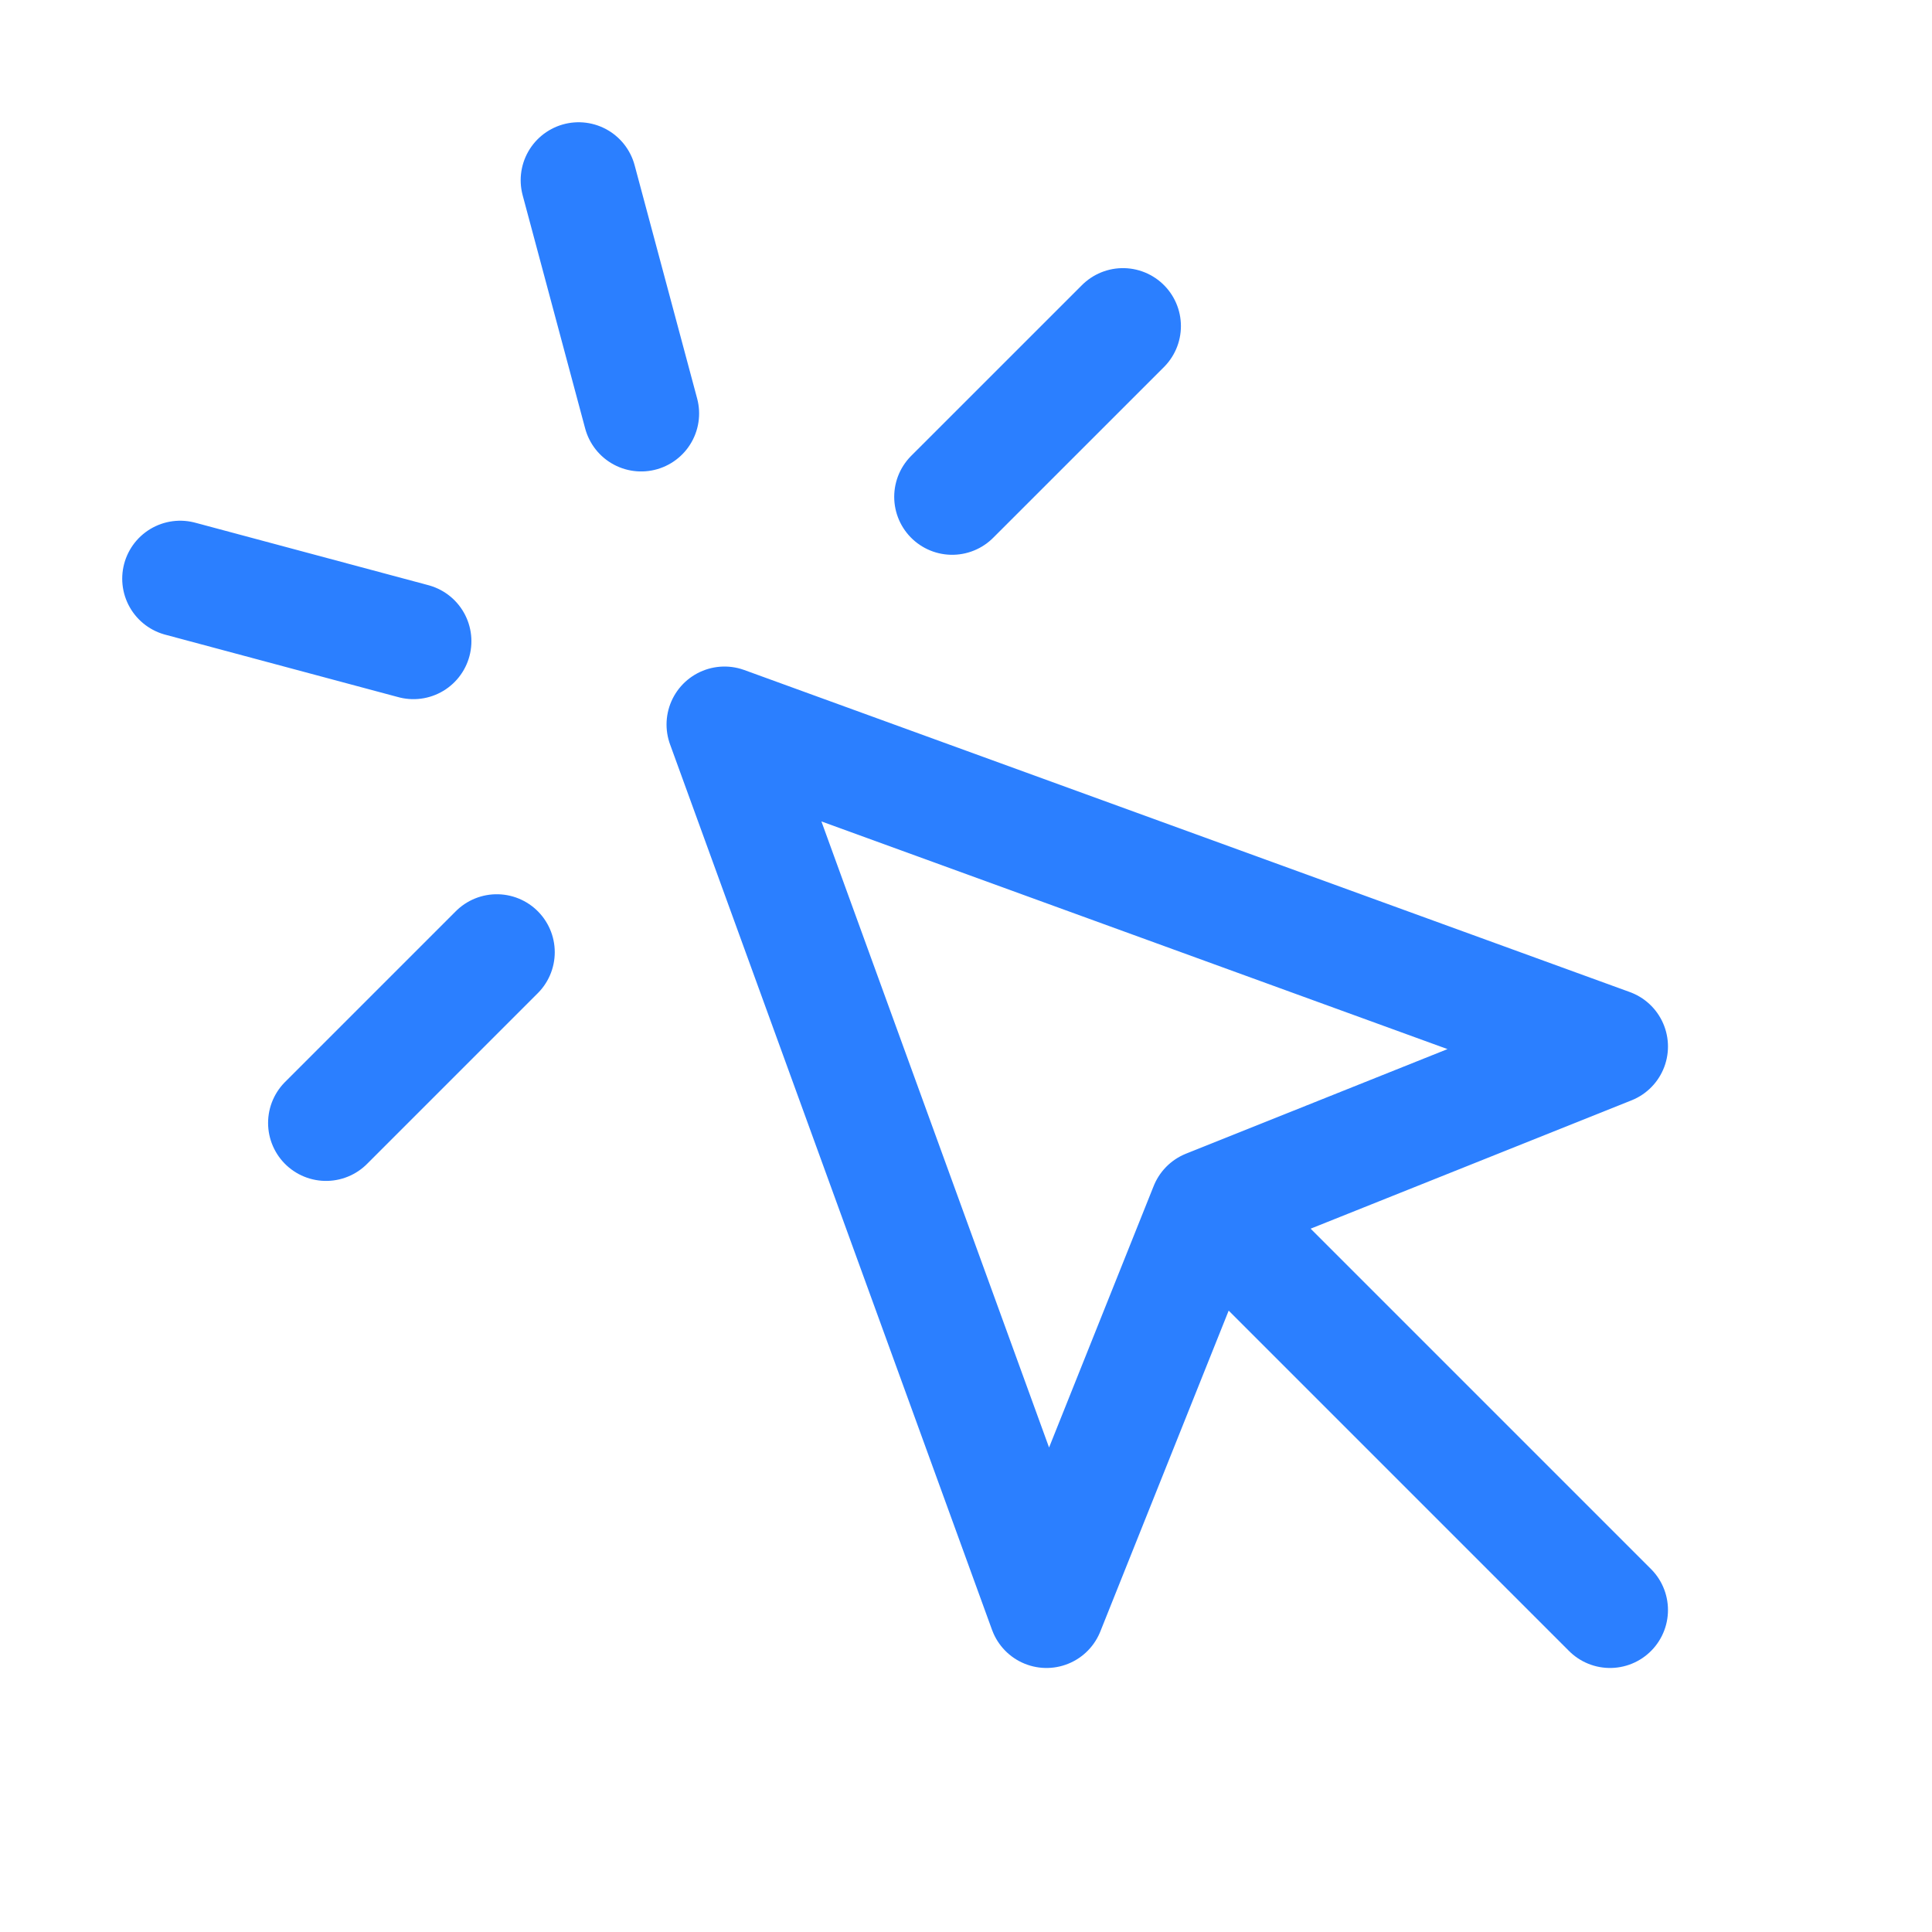 <svg width="50" height="50" viewBox="0 0 50 50" fill="none" xmlns="http://www.w3.org/2000/svg">
<path d="M31.25 31.25L27.083 41.667L18.75 18.75L41.667 27.084L31.25 31.25ZM31.25 31.25L41.667 41.667M14.975 4.664L16.593 10.701M10.7 16.594L4.663 14.976M29.062 8.439L24.642 12.858M12.857 24.643L8.438 29.062" stroke=" #2B7FFF" stroke-width="3" stroke-linecap="round" stroke-linejoin="round"/>
</svg>
